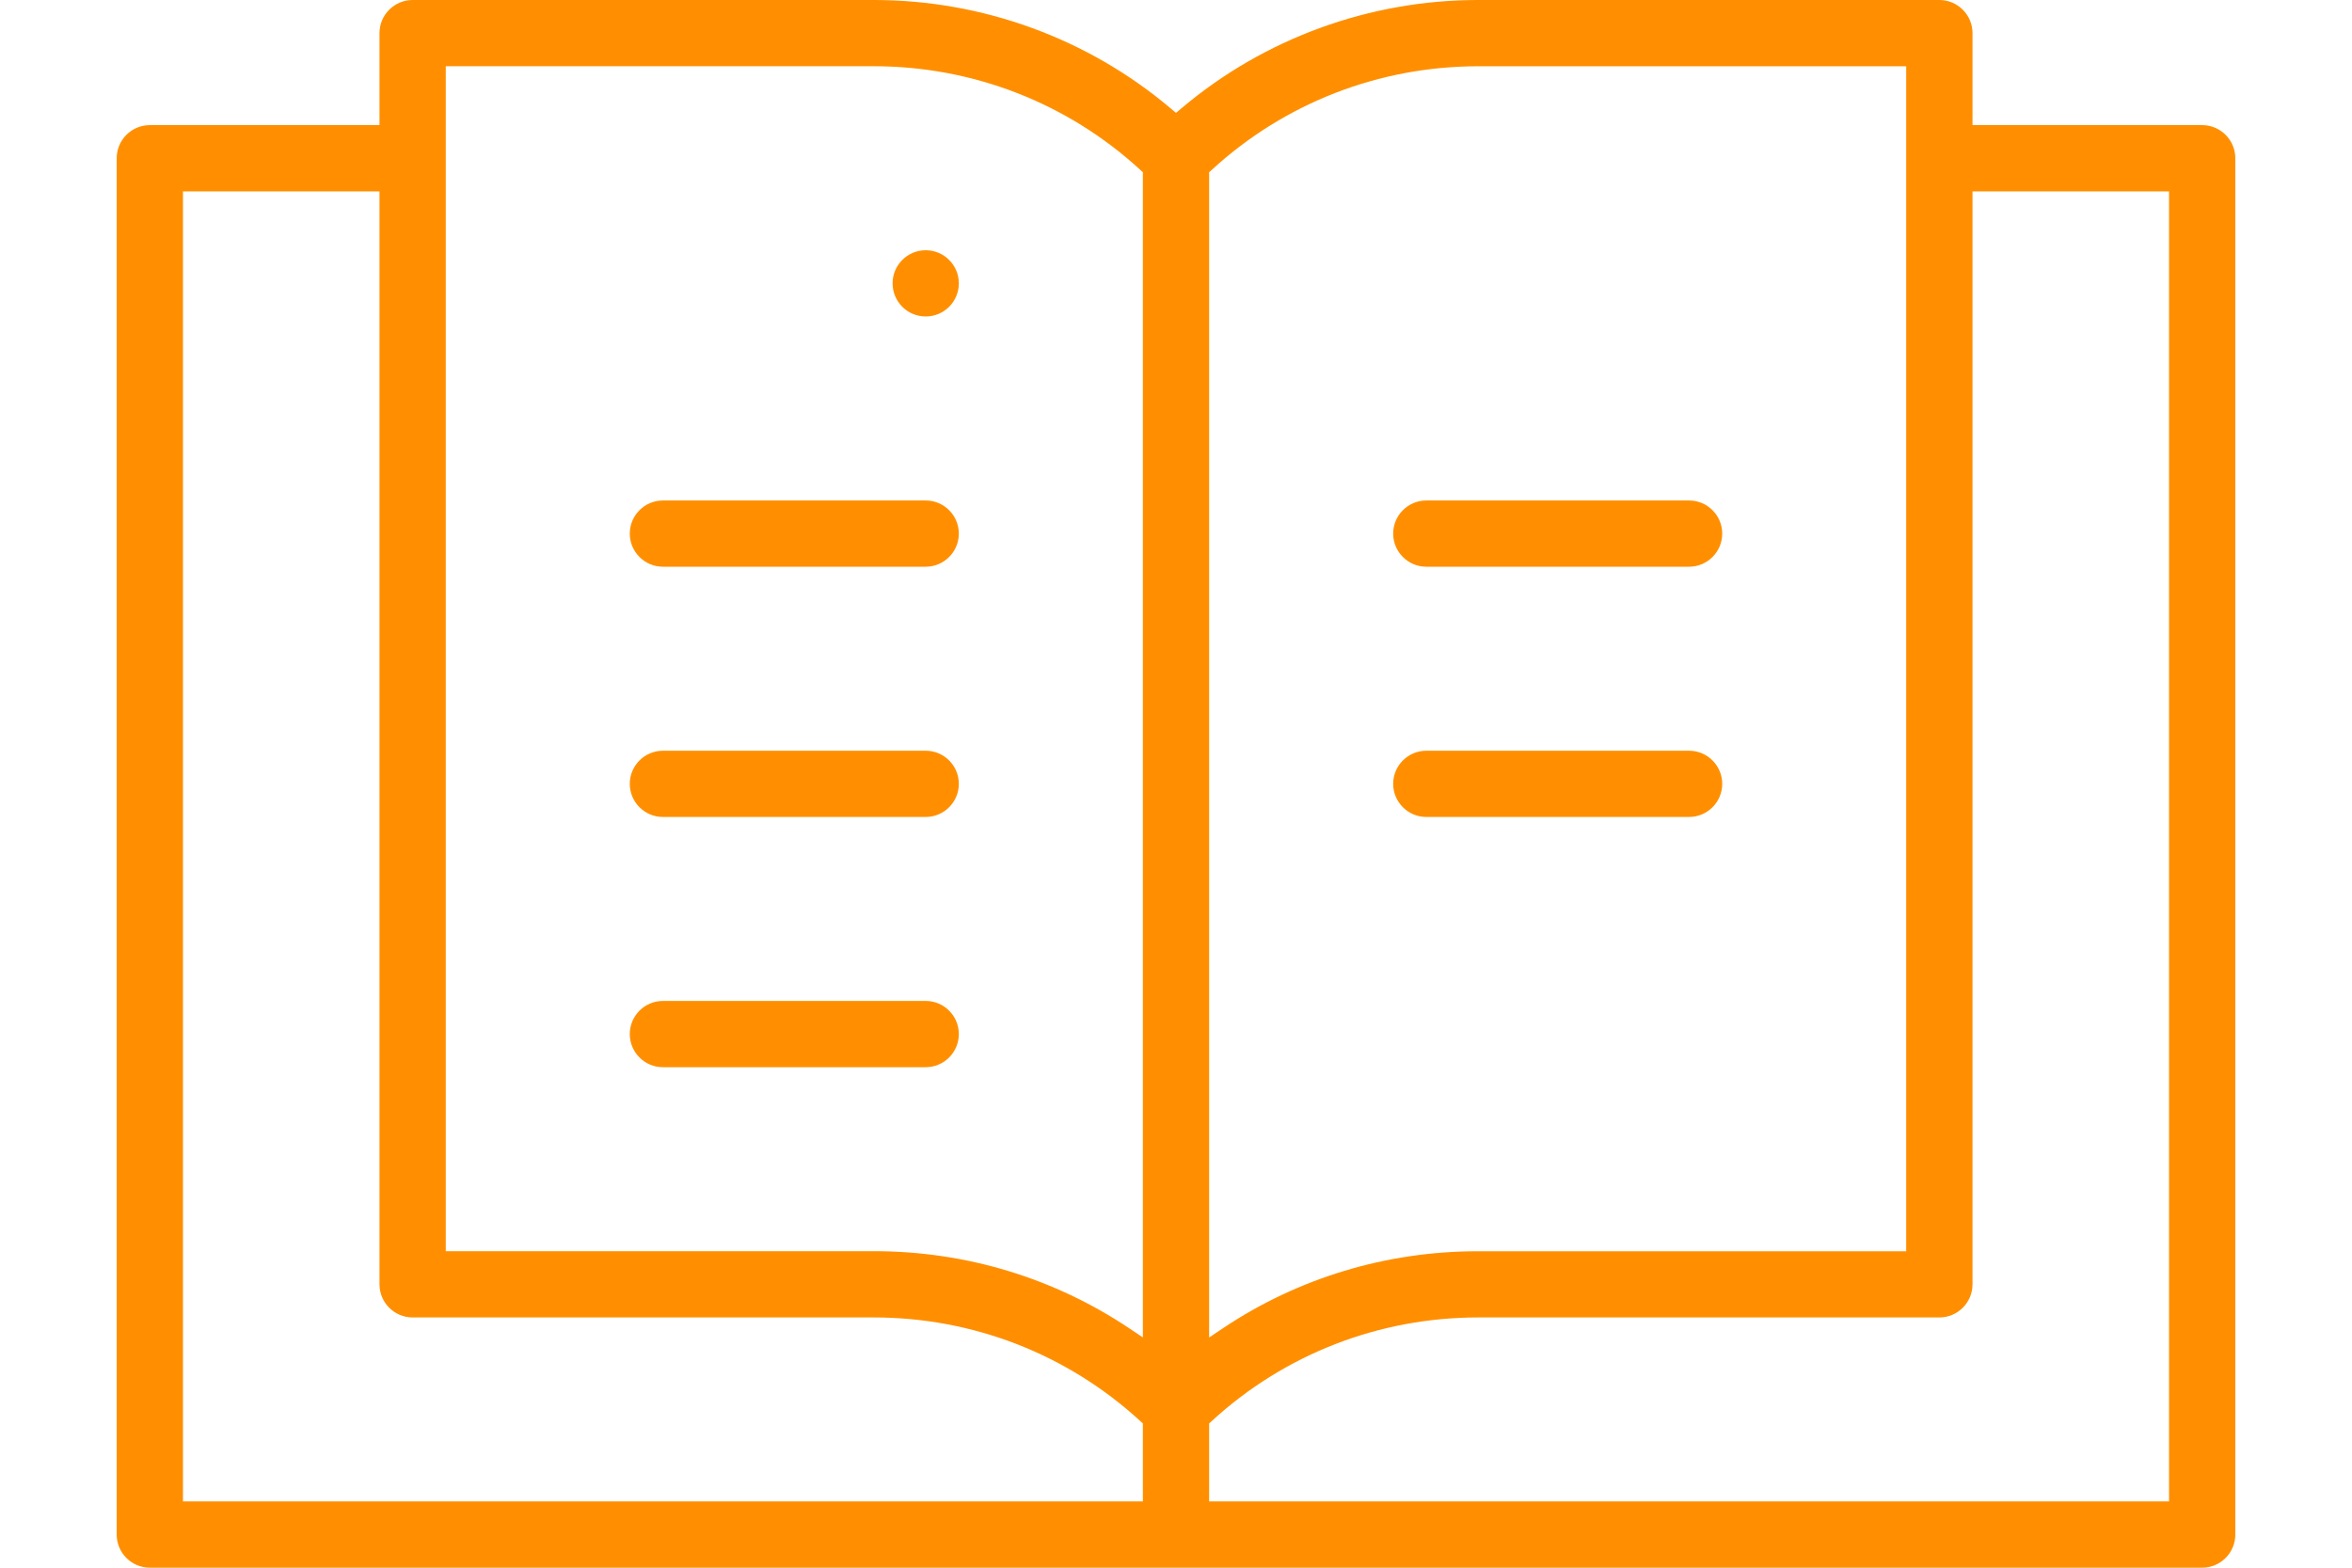 <?xml version="1.0" encoding="UTF-8"?>
<svg id="icons" xmlns="http://www.w3.org/2000/svg" width="72" height="48" viewBox="0 0 72 48">
  <defs>
    <style>
      .cls-1 {
        fill: #ff8f00;
        stroke-width: 0px;
      }
    </style>
  </defs>
  <circle class="cls-1" cx="28.338" cy="8.676" r="1.014"/>
  <path class="cls-1" d="M20.293,17.352c-.559,0-1.014-.455-1.014-1.014s.455-1.014,1.014-1.014h8.045c.559,0,1.014.455,1.014,1.014s-.455,1.014-1.014,1.014h-8.045Z"/>
  <path class="cls-1" d="M20.293,25.014c-.559,0-1.014-.455-1.014-1.014,0-.559.455-1.014,1.014-1.014h8.045c.559,0,1.014.455,1.014,1.014,0,.559-.455,1.014-1.014,1.014h-8.045Z"/>
  <path class="cls-1" d="M20.293,32.676c-.559,0-1.014-.455-1.014-1.014,0-.56.455-1.015,1.014-1.015h8.045c.559,0,1.014.455,1.014,1.015,0,.559-.455,1.014-1.014,1.014h-8.045Z"/>
  <path class="cls-1" d="M43.662,17.352c-.559,0-1.014-.455-1.014-1.014s.455-1.014,1.014-1.014h8.045c.559,0,1.014.455,1.014,1.014s-.455,1.014-1.014,1.014h-8.045Z"/>
  <path class="cls-1" d="M43.662,25.014c-.559,0-1.014-.455-1.014-1.014,0-.559.455-1.014,1.014-1.014h8.045c.559,0,1.014.455,1.014,1.014,0,.559-.455,1.014-1.014,1.014h-8.045Z"/>
  <path class="cls-1" d="M4.586,48c-.559,0-1.014-.455-1.014-1.015V4.845c0-.559.455-1.014,1.014-1.014h7.031V1.014C11.617.455,12.072,0,12.631,0h14.12C30.078,0,33.302,1.177,35.83,3.313l.17.143.17-.143C38.698,1.177,41.922,0,45.249,0h14.12C59.928,0,60.383.455,60.383,1.014v2.817h7.031c.559,0,1.014.455,1.014,1.014v42.14c0,.56-.455,1.015-1.014,1.015H4.586ZM45.249,40.338c-3.029,0-5.924,1.124-8.15,3.168l-.085.078v2.387h29.385V5.86h-6.016v33.464c0,.559-.455,1.014-1.014,1.014h-14.12ZM5.601,45.971h29.385v-2.387l-.085-.078c-2.226-2.044-5.12-3.168-8.15-3.168h-14.12c-.559,0-1.014-.455-1.014-1.014V5.86h-6.016v40.111ZM45.249,2.029c-3.03,0-5.924,1.125-8.15,3.168l-.085.078v35.677l.409-.274c2.31-1.549,5.016-2.367,7.825-2.367h13.105V2.029h-13.105ZM13.646,38.309h13.105c2.809,0,5.515.818,7.826,2.367l.409.274V5.274l-.085-.078c-2.225-2.043-5.12-3.168-8.15-3.168h-13.105v36.28Z"/>
</svg>